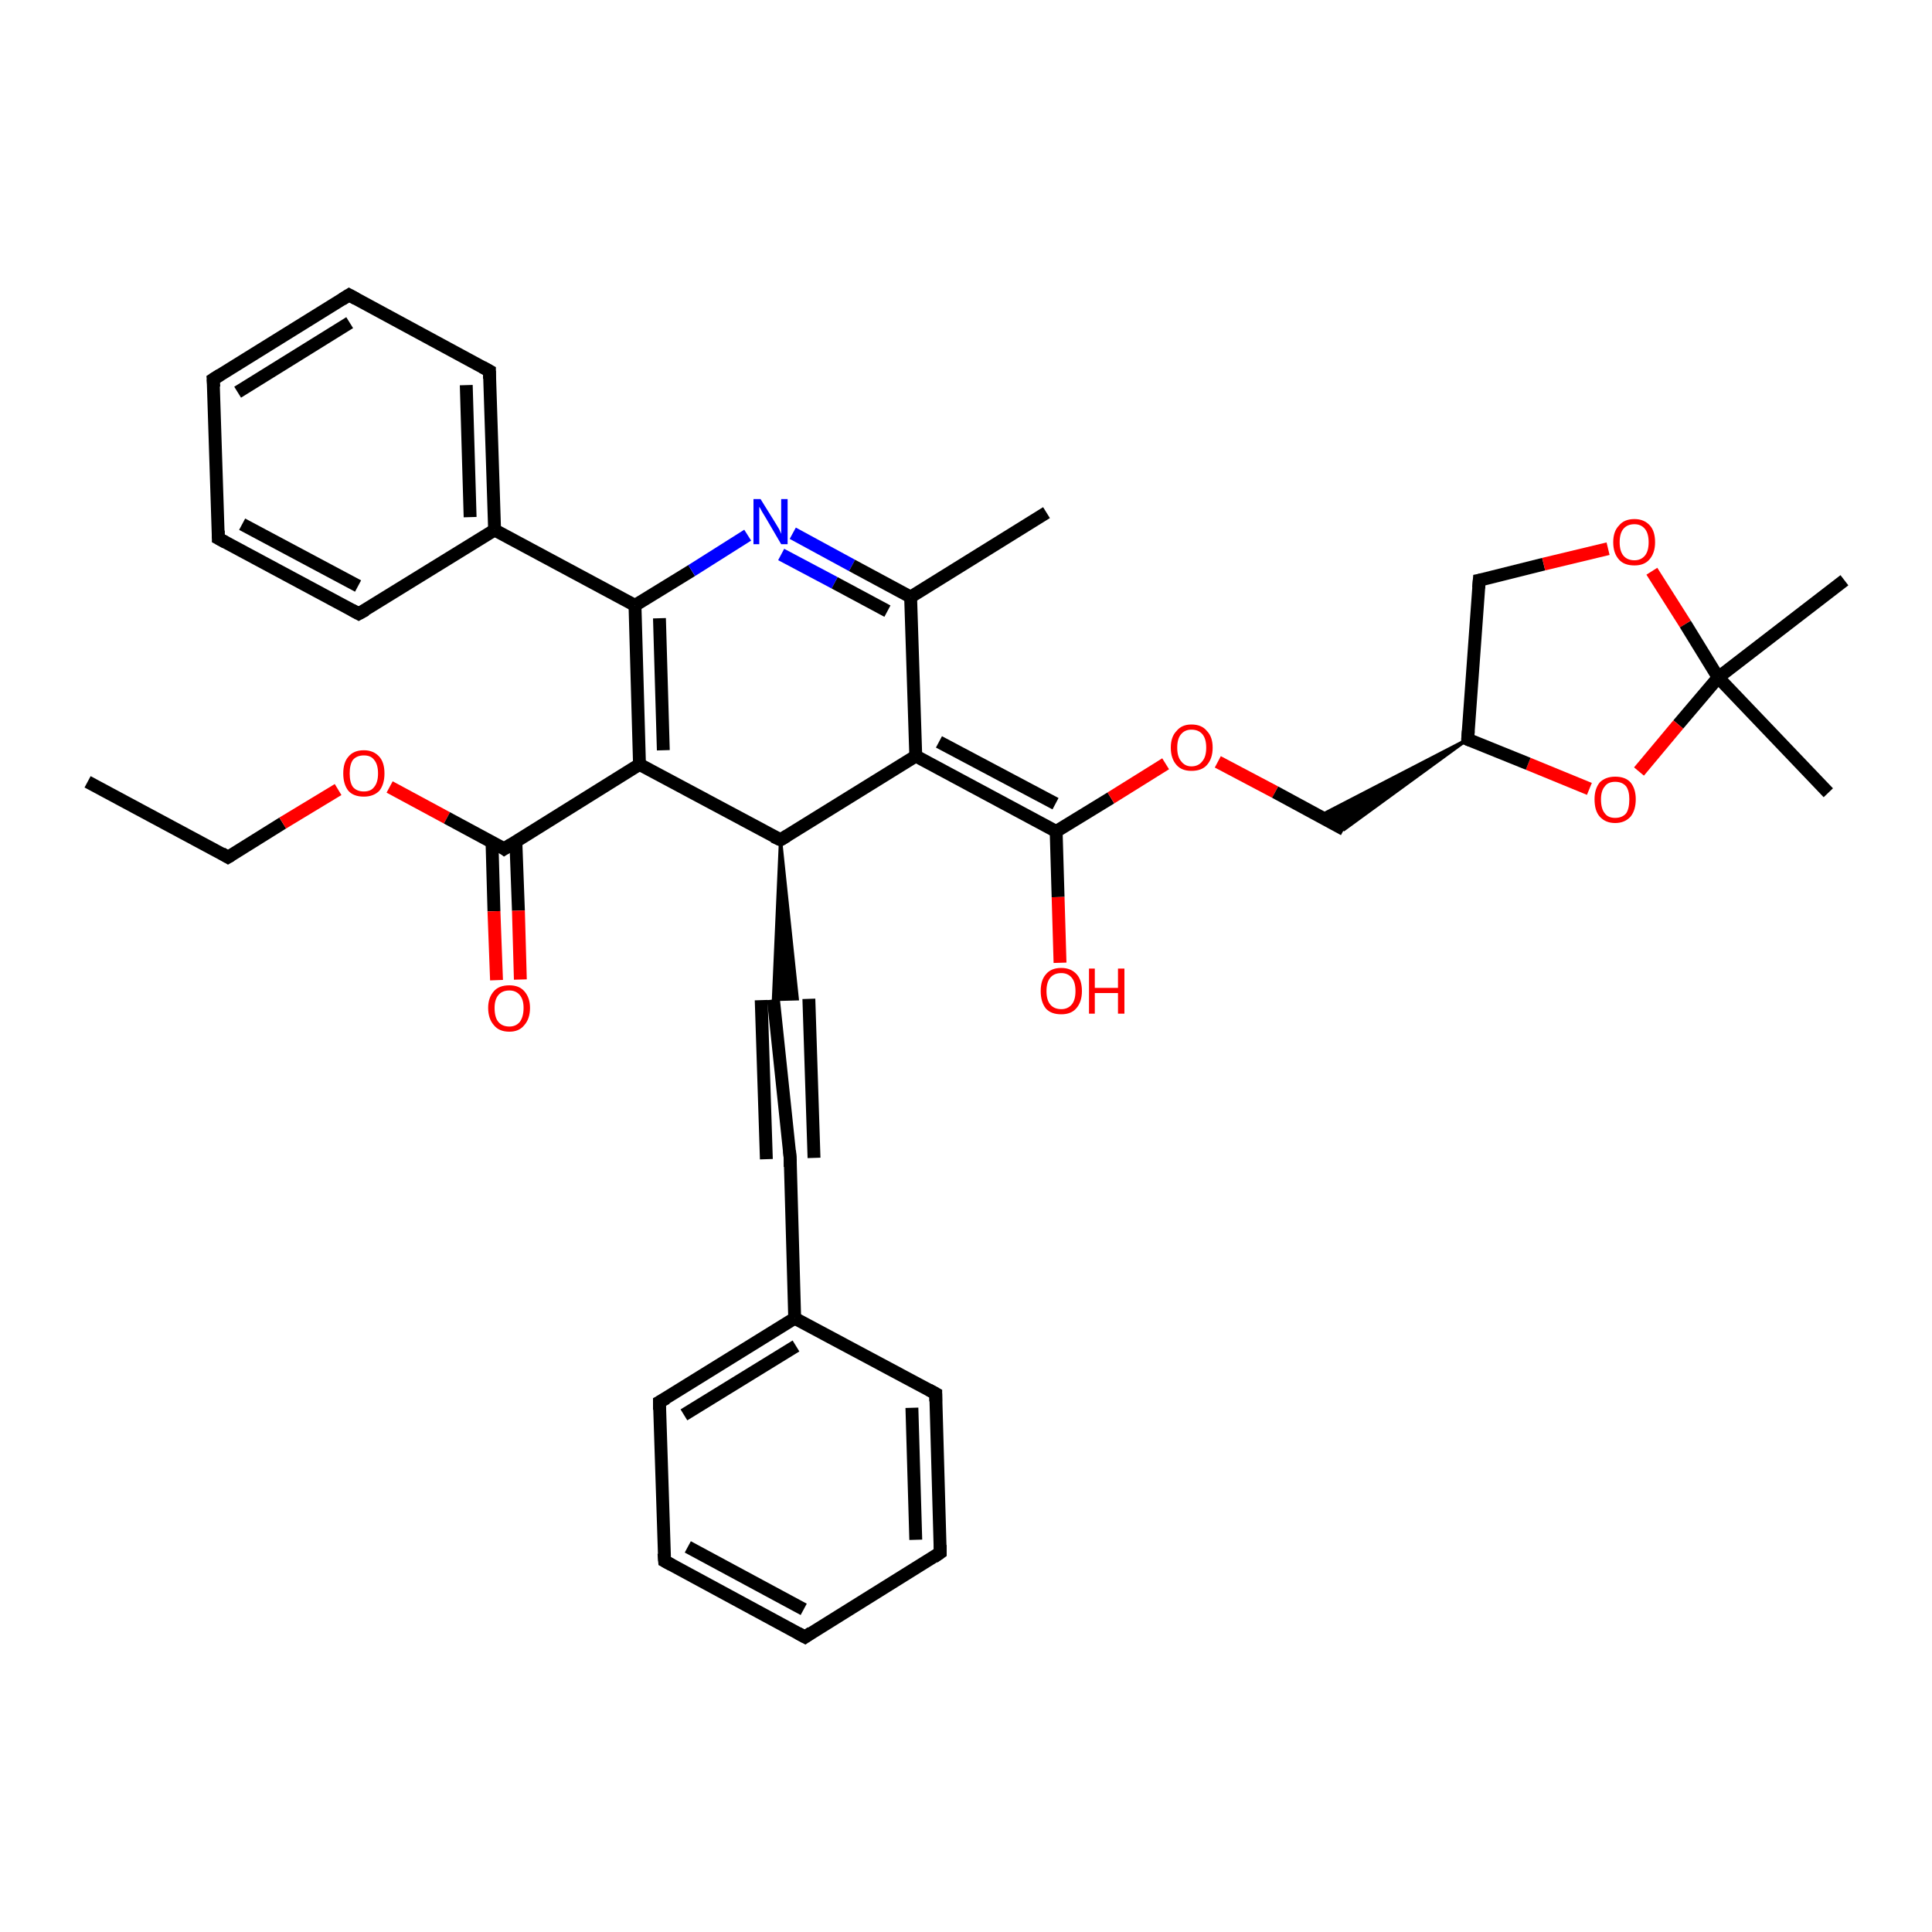 <?xml version='1.0' encoding='iso-8859-1'?>
<svg version='1.1' baseProfile='full'
              xmlns='http://www.w3.org/2000/svg'
                      xmlns:rdkit='http://www.rdkit.org/xml'
                      xmlns:xlink='http://www.w3.org/1999/xlink'
                  xml:space='preserve'
width='300px' height='300px' viewBox='0 0 300 300'>
<!-- END OF HEADER -->
<rect style='opacity:1.0;fill:#FFFFFF;stroke:none' width='300.0' height='300.0' x='0.0' y='0.0'> </rect>
<path class='bond-0 atom-0 atom-1' d='M 13.6,121.4 L 35.4,133.1' style='fill:none;fill-rule:evenodd;stroke:#000000;stroke-width:2.0px;stroke-linecap:butt;stroke-linejoin:miter;stroke-opacity:1' />
<path class='bond-1 atom-1 atom-2' d='M 35.4,133.1 L 43.9,127.8' style='fill:none;fill-rule:evenodd;stroke:#000000;stroke-width:2.0px;stroke-linecap:butt;stroke-linejoin:miter;stroke-opacity:1' />
<path class='bond-1 atom-1 atom-2' d='M 43.9,127.8 L 52.5,122.6' style='fill:none;fill-rule:evenodd;stroke:#FF0000;stroke-width:2.0px;stroke-linecap:butt;stroke-linejoin:miter;stroke-opacity:1' />
<path class='bond-2 atom-2 atom-3' d='M 60.5,122.2 L 69.4,127.0' style='fill:none;fill-rule:evenodd;stroke:#FF0000;stroke-width:2.0px;stroke-linecap:butt;stroke-linejoin:miter;stroke-opacity:1' />
<path class='bond-2 atom-2 atom-3' d='M 69.4,127.0 L 78.3,131.8' style='fill:none;fill-rule:evenodd;stroke:#000000;stroke-width:2.0px;stroke-linecap:butt;stroke-linejoin:miter;stroke-opacity:1' />
<path class='bond-3 atom-3 atom-4' d='M 76.4,130.8 L 76.7,141.5' style='fill:none;fill-rule:evenodd;stroke:#000000;stroke-width:2.0px;stroke-linecap:butt;stroke-linejoin:miter;stroke-opacity:1' />
<path class='bond-3 atom-3 atom-4' d='M 76.7,141.5 L 77.1,152.2' style='fill:none;fill-rule:evenodd;stroke:#FF0000;stroke-width:2.0px;stroke-linecap:butt;stroke-linejoin:miter;stroke-opacity:1' />
<path class='bond-3 atom-3 atom-4' d='M 80.1,130.6 L 80.5,141.4' style='fill:none;fill-rule:evenodd;stroke:#000000;stroke-width:2.0px;stroke-linecap:butt;stroke-linejoin:miter;stroke-opacity:1' />
<path class='bond-3 atom-3 atom-4' d='M 80.5,141.4 L 80.8,152.1' style='fill:none;fill-rule:evenodd;stroke:#FF0000;stroke-width:2.0px;stroke-linecap:butt;stroke-linejoin:miter;stroke-opacity:1' />
<path class='bond-4 atom-3 atom-5' d='M 78.3,131.8 L 99.3,118.7' style='fill:none;fill-rule:evenodd;stroke:#000000;stroke-width:2.0px;stroke-linecap:butt;stroke-linejoin:miter;stroke-opacity:1' />
<path class='bond-5 atom-5 atom-6' d='M 99.3,118.7 L 98.6,94.0' style='fill:none;fill-rule:evenodd;stroke:#000000;stroke-width:2.0px;stroke-linecap:butt;stroke-linejoin:miter;stroke-opacity:1' />
<path class='bond-5 atom-5 atom-6' d='M 103.0,116.5 L 102.4,96.0' style='fill:none;fill-rule:evenodd;stroke:#000000;stroke-width:2.0px;stroke-linecap:butt;stroke-linejoin:miter;stroke-opacity:1' />
<path class='bond-6 atom-6 atom-7' d='M 98.6,94.0 L 76.8,82.3' style='fill:none;fill-rule:evenodd;stroke:#000000;stroke-width:2.0px;stroke-linecap:butt;stroke-linejoin:miter;stroke-opacity:1' />
<path class='bond-7 atom-7 atom-8' d='M 76.8,82.3 L 76.0,57.6' style='fill:none;fill-rule:evenodd;stroke:#000000;stroke-width:2.0px;stroke-linecap:butt;stroke-linejoin:miter;stroke-opacity:1' />
<path class='bond-7 atom-7 atom-8' d='M 73.0,80.3 L 72.4,59.8' style='fill:none;fill-rule:evenodd;stroke:#000000;stroke-width:2.0px;stroke-linecap:butt;stroke-linejoin:miter;stroke-opacity:1' />
<path class='bond-8 atom-8 atom-9' d='M 76.0,57.6 L 54.2,45.8' style='fill:none;fill-rule:evenodd;stroke:#000000;stroke-width:2.0px;stroke-linecap:butt;stroke-linejoin:miter;stroke-opacity:1' />
<path class='bond-9 atom-9 atom-10' d='M 54.2,45.8 L 33.1,58.9' style='fill:none;fill-rule:evenodd;stroke:#000000;stroke-width:2.0px;stroke-linecap:butt;stroke-linejoin:miter;stroke-opacity:1' />
<path class='bond-9 atom-9 atom-10' d='M 54.3,50.1 L 36.9,60.9' style='fill:none;fill-rule:evenodd;stroke:#000000;stroke-width:2.0px;stroke-linecap:butt;stroke-linejoin:miter;stroke-opacity:1' />
<path class='bond-10 atom-10 atom-11' d='M 33.1,58.9 L 33.9,83.6' style='fill:none;fill-rule:evenodd;stroke:#000000;stroke-width:2.0px;stroke-linecap:butt;stroke-linejoin:miter;stroke-opacity:1' />
<path class='bond-11 atom-11 atom-12' d='M 33.9,83.6 L 55.7,95.3' style='fill:none;fill-rule:evenodd;stroke:#000000;stroke-width:2.0px;stroke-linecap:butt;stroke-linejoin:miter;stroke-opacity:1' />
<path class='bond-11 atom-11 atom-12' d='M 37.6,81.4 L 55.6,91.0' style='fill:none;fill-rule:evenodd;stroke:#000000;stroke-width:2.0px;stroke-linecap:butt;stroke-linejoin:miter;stroke-opacity:1' />
<path class='bond-12 atom-6 atom-13' d='M 98.6,94.0 L 107.4,88.6' style='fill:none;fill-rule:evenodd;stroke:#000000;stroke-width:2.0px;stroke-linecap:butt;stroke-linejoin:miter;stroke-opacity:1' />
<path class='bond-12 atom-6 atom-13' d='M 107.4,88.6 L 116.1,83.1' style='fill:none;fill-rule:evenodd;stroke:#0000FF;stroke-width:2.0px;stroke-linecap:butt;stroke-linejoin:miter;stroke-opacity:1' />
<path class='bond-13 atom-13 atom-14' d='M 123.1,82.8 L 132.3,87.8' style='fill:none;fill-rule:evenodd;stroke:#0000FF;stroke-width:2.0px;stroke-linecap:butt;stroke-linejoin:miter;stroke-opacity:1' />
<path class='bond-13 atom-13 atom-14' d='M 132.3,87.8 L 141.4,92.7' style='fill:none;fill-rule:evenodd;stroke:#000000;stroke-width:2.0px;stroke-linecap:butt;stroke-linejoin:miter;stroke-opacity:1' />
<path class='bond-13 atom-13 atom-14' d='M 121.3,86.1 L 129.6,90.5' style='fill:none;fill-rule:evenodd;stroke:#0000FF;stroke-width:2.0px;stroke-linecap:butt;stroke-linejoin:miter;stroke-opacity:1' />
<path class='bond-13 atom-13 atom-14' d='M 129.6,90.5 L 137.8,94.9' style='fill:none;fill-rule:evenodd;stroke:#000000;stroke-width:2.0px;stroke-linecap:butt;stroke-linejoin:miter;stroke-opacity:1' />
<path class='bond-14 atom-14 atom-15' d='M 141.4,92.7 L 162.5,79.6' style='fill:none;fill-rule:evenodd;stroke:#000000;stroke-width:2.0px;stroke-linecap:butt;stroke-linejoin:miter;stroke-opacity:1' />
<path class='bond-15 atom-14 atom-16' d='M 141.4,92.7 L 142.2,117.4' style='fill:none;fill-rule:evenodd;stroke:#000000;stroke-width:2.0px;stroke-linecap:butt;stroke-linejoin:miter;stroke-opacity:1' />
<path class='bond-16 atom-16 atom-17' d='M 142.2,117.4 L 164.0,129.1' style='fill:none;fill-rule:evenodd;stroke:#000000;stroke-width:2.0px;stroke-linecap:butt;stroke-linejoin:miter;stroke-opacity:1' />
<path class='bond-16 atom-16 atom-17' d='M 145.8,115.2 L 163.9,124.8' style='fill:none;fill-rule:evenodd;stroke:#000000;stroke-width:2.0px;stroke-linecap:butt;stroke-linejoin:miter;stroke-opacity:1' />
<path class='bond-17 atom-17 atom-18' d='M 164.0,129.1 L 164.3,139.3' style='fill:none;fill-rule:evenodd;stroke:#000000;stroke-width:2.0px;stroke-linecap:butt;stroke-linejoin:miter;stroke-opacity:1' />
<path class='bond-17 atom-17 atom-18' d='M 164.3,139.3 L 164.6,149.5' style='fill:none;fill-rule:evenodd;stroke:#FF0000;stroke-width:2.0px;stroke-linecap:butt;stroke-linejoin:miter;stroke-opacity:1' />
<path class='bond-18 atom-17 atom-19' d='M 164.0,129.1 L 172.5,123.9' style='fill:none;fill-rule:evenodd;stroke:#000000;stroke-width:2.0px;stroke-linecap:butt;stroke-linejoin:miter;stroke-opacity:1' />
<path class='bond-18 atom-17 atom-19' d='M 172.5,123.9 L 181.0,118.6' style='fill:none;fill-rule:evenodd;stroke:#FF0000;stroke-width:2.0px;stroke-linecap:butt;stroke-linejoin:miter;stroke-opacity:1' />
<path class='bond-19 atom-19 atom-20' d='M 189.1,118.3 L 198.0,123.0' style='fill:none;fill-rule:evenodd;stroke:#FF0000;stroke-width:2.0px;stroke-linecap:butt;stroke-linejoin:miter;stroke-opacity:1' />
<path class='bond-19 atom-19 atom-20' d='M 198.0,123.0 L 208.7,128.8' style='fill:none;fill-rule:evenodd;stroke:#000000;stroke-width:2.0px;stroke-linecap:butt;stroke-linejoin:miter;stroke-opacity:1' />
<path class='bond-20 atom-21 atom-20' d='M 227.9,114.8 L 208.7,128.8 L 204.9,126.7 Z' style='fill:#000000;fill-rule:evenodd;fill-opacity:1;stroke:#000000;stroke-width:0.5px;stroke-linecap:butt;stroke-linejoin:miter;stroke-opacity:1;' />
<path class='bond-21 atom-21 atom-22' d='M 227.9,114.8 L 229.7,90.1' style='fill:none;fill-rule:evenodd;stroke:#000000;stroke-width:2.0px;stroke-linecap:butt;stroke-linejoin:miter;stroke-opacity:1' />
<path class='bond-22 atom-22 atom-23' d='M 229.7,90.1 L 239.7,87.6' style='fill:none;fill-rule:evenodd;stroke:#000000;stroke-width:2.0px;stroke-linecap:butt;stroke-linejoin:miter;stroke-opacity:1' />
<path class='bond-22 atom-22 atom-23' d='M 239.7,87.6 L 249.7,85.2' style='fill:none;fill-rule:evenodd;stroke:#FF0000;stroke-width:2.0px;stroke-linecap:butt;stroke-linejoin:miter;stroke-opacity:1' />
<path class='bond-23 atom-23 atom-24' d='M 256.5,88.7 L 261.7,96.9' style='fill:none;fill-rule:evenodd;stroke:#FF0000;stroke-width:2.0px;stroke-linecap:butt;stroke-linejoin:miter;stroke-opacity:1' />
<path class='bond-23 atom-23 atom-24' d='M 261.7,96.9 L 266.8,105.2' style='fill:none;fill-rule:evenodd;stroke:#000000;stroke-width:2.0px;stroke-linecap:butt;stroke-linejoin:miter;stroke-opacity:1' />
<path class='bond-24 atom-24 atom-25' d='M 266.8,105.2 L 286.4,90.1' style='fill:none;fill-rule:evenodd;stroke:#000000;stroke-width:2.0px;stroke-linecap:butt;stroke-linejoin:miter;stroke-opacity:1' />
<path class='bond-25 atom-24 atom-26' d='M 266.8,105.2 L 283.9,123.1' style='fill:none;fill-rule:evenodd;stroke:#000000;stroke-width:2.0px;stroke-linecap:butt;stroke-linejoin:miter;stroke-opacity:1' />
<path class='bond-26 atom-24 atom-27' d='M 266.8,105.2 L 260.6,112.5' style='fill:none;fill-rule:evenodd;stroke:#000000;stroke-width:2.0px;stroke-linecap:butt;stroke-linejoin:miter;stroke-opacity:1' />
<path class='bond-26 atom-24 atom-27' d='M 260.6,112.5 L 254.5,119.8' style='fill:none;fill-rule:evenodd;stroke:#FF0000;stroke-width:2.0px;stroke-linecap:butt;stroke-linejoin:miter;stroke-opacity:1' />
<path class='bond-27 atom-16 atom-28' d='M 142.2,117.4 L 121.2,130.4' style='fill:none;fill-rule:evenodd;stroke:#000000;stroke-width:2.0px;stroke-linecap:butt;stroke-linejoin:miter;stroke-opacity:1' />
<path class='bond-28 atom-28 atom-29' d='M 121.2,130.4 L 123.8,155.1 L 120.1,155.2 Z' style='fill:#000000;fill-rule:evenodd;fill-opacity:1;stroke:#000000;stroke-width:0.5px;stroke-linecap:butt;stroke-linejoin:miter;stroke-opacity:1;' />
<path class='bond-29 atom-29 atom-30' d='M 120.1,155.2 L 122.7,179.9' style='fill:none;fill-rule:evenodd;stroke:#000000;stroke-width:2.0px;stroke-linecap:butt;stroke-linejoin:miter;stroke-opacity:1' />
<path class='bond-29 atom-29 atom-30' d='M 125.6,155.1 L 126.4,179.8' style='fill:none;fill-rule:evenodd;stroke:#000000;stroke-width:2.0px;stroke-linecap:butt;stroke-linejoin:miter;stroke-opacity:1' />
<path class='bond-29 atom-29 atom-30' d='M 118.2,155.3 L 119.0,180.0' style='fill:none;fill-rule:evenodd;stroke:#000000;stroke-width:2.0px;stroke-linecap:butt;stroke-linejoin:miter;stroke-opacity:1' />
<path class='bond-30 atom-30 atom-31' d='M 122.7,179.9 L 123.4,204.7' style='fill:none;fill-rule:evenodd;stroke:#000000;stroke-width:2.0px;stroke-linecap:butt;stroke-linejoin:miter;stroke-opacity:1' />
<path class='bond-31 atom-31 atom-32' d='M 123.4,204.7 L 102.4,217.7' style='fill:none;fill-rule:evenodd;stroke:#000000;stroke-width:2.0px;stroke-linecap:butt;stroke-linejoin:miter;stroke-opacity:1' />
<path class='bond-31 atom-31 atom-32' d='M 123.6,209.0 L 106.2,219.7' style='fill:none;fill-rule:evenodd;stroke:#000000;stroke-width:2.0px;stroke-linecap:butt;stroke-linejoin:miter;stroke-opacity:1' />
<path class='bond-32 atom-32 atom-33' d='M 102.4,217.7 L 103.2,242.4' style='fill:none;fill-rule:evenodd;stroke:#000000;stroke-width:2.0px;stroke-linecap:butt;stroke-linejoin:miter;stroke-opacity:1' />
<path class='bond-33 atom-33 atom-34' d='M 103.2,242.4 L 125.0,254.2' style='fill:none;fill-rule:evenodd;stroke:#000000;stroke-width:2.0px;stroke-linecap:butt;stroke-linejoin:miter;stroke-opacity:1' />
<path class='bond-33 atom-33 atom-34' d='M 106.8,240.2 L 124.8,249.9' style='fill:none;fill-rule:evenodd;stroke:#000000;stroke-width:2.0px;stroke-linecap:butt;stroke-linejoin:miter;stroke-opacity:1' />
<path class='bond-34 atom-34 atom-35' d='M 125.0,254.2 L 146.0,241.1' style='fill:none;fill-rule:evenodd;stroke:#000000;stroke-width:2.0px;stroke-linecap:butt;stroke-linejoin:miter;stroke-opacity:1' />
<path class='bond-35 atom-35 atom-36' d='M 146.0,241.1 L 145.3,216.4' style='fill:none;fill-rule:evenodd;stroke:#000000;stroke-width:2.0px;stroke-linecap:butt;stroke-linejoin:miter;stroke-opacity:1' />
<path class='bond-35 atom-35 atom-36' d='M 142.2,239.1 L 141.6,218.6' style='fill:none;fill-rule:evenodd;stroke:#000000;stroke-width:2.0px;stroke-linecap:butt;stroke-linejoin:miter;stroke-opacity:1' />
<path class='bond-36 atom-28 atom-5' d='M 121.2,130.4 L 99.3,118.7' style='fill:none;fill-rule:evenodd;stroke:#000000;stroke-width:2.0px;stroke-linecap:butt;stroke-linejoin:miter;stroke-opacity:1' />
<path class='bond-37 atom-36 atom-31' d='M 145.3,216.4 L 123.4,204.7' style='fill:none;fill-rule:evenodd;stroke:#000000;stroke-width:2.0px;stroke-linecap:butt;stroke-linejoin:miter;stroke-opacity:1' />
<path class='bond-38 atom-12 atom-7' d='M 55.7,95.3 L 76.8,82.3' style='fill:none;fill-rule:evenodd;stroke:#000000;stroke-width:2.0px;stroke-linecap:butt;stroke-linejoin:miter;stroke-opacity:1' />
<path class='bond-39 atom-27 atom-21' d='M 246.8,122.5 L 237.3,118.6' style='fill:none;fill-rule:evenodd;stroke:#FF0000;stroke-width:2.0px;stroke-linecap:butt;stroke-linejoin:miter;stroke-opacity:1' />
<path class='bond-39 atom-27 atom-21' d='M 237.3,118.6 L 227.9,114.8' style='fill:none;fill-rule:evenodd;stroke:#000000;stroke-width:2.0px;stroke-linecap:butt;stroke-linejoin:miter;stroke-opacity:1' />
<path d='M 34.4,132.5 L 35.4,133.1 L 35.9,132.8' style='fill:none;stroke:#000000;stroke-width:2.0px;stroke-linecap:butt;stroke-linejoin:miter;stroke-opacity:1;' />
<path d='M 77.9,131.5 L 78.3,131.8 L 79.4,131.1' style='fill:none;stroke:#000000;stroke-width:2.0px;stroke-linecap:butt;stroke-linejoin:miter;stroke-opacity:1;' />
<path d='M 76.0,58.8 L 76.0,57.6 L 74.9,57.0' style='fill:none;stroke:#000000;stroke-width:2.0px;stroke-linecap:butt;stroke-linejoin:miter;stroke-opacity:1;' />
<path d='M 55.3,46.4 L 54.2,45.8 L 53.1,46.5' style='fill:none;stroke:#000000;stroke-width:2.0px;stroke-linecap:butt;stroke-linejoin:miter;stroke-opacity:1;' />
<path d='M 34.2,58.2 L 33.1,58.9 L 33.2,60.1' style='fill:none;stroke:#000000;stroke-width:2.0px;stroke-linecap:butt;stroke-linejoin:miter;stroke-opacity:1;' />
<path d='M 33.9,82.4 L 33.9,83.6 L 35.0,84.2' style='fill:none;stroke:#000000;stroke-width:2.0px;stroke-linecap:butt;stroke-linejoin:miter;stroke-opacity:1;' />
<path d='M 54.6,94.7 L 55.7,95.3 L 56.8,94.7' style='fill:none;stroke:#000000;stroke-width:2.0px;stroke-linecap:butt;stroke-linejoin:miter;stroke-opacity:1;' />
<path d='M 228.0,113.5 L 227.9,114.8 L 228.4,115.0' style='fill:none;stroke:#000000;stroke-width:2.0px;stroke-linecap:butt;stroke-linejoin:miter;stroke-opacity:1;' />
<path d='M 229.6,91.3 L 229.7,90.1 L 230.2,90.0' style='fill:none;stroke:#000000;stroke-width:2.0px;stroke-linecap:butt;stroke-linejoin:miter;stroke-opacity:1;' />
<path d='M 122.2,129.8 L 121.2,130.4 L 120.1,129.9' style='fill:none;stroke:#000000;stroke-width:2.0px;stroke-linecap:butt;stroke-linejoin:miter;stroke-opacity:1;' />
<path d='M 122.6,178.7 L 122.7,179.9 L 122.7,181.2' style='fill:none;stroke:#000000;stroke-width:2.0px;stroke-linecap:butt;stroke-linejoin:miter;stroke-opacity:1;' />
<path d='M 103.5,217.1 L 102.4,217.7 L 102.4,218.9' style='fill:none;stroke:#000000;stroke-width:2.0px;stroke-linecap:butt;stroke-linejoin:miter;stroke-opacity:1;' />
<path d='M 103.1,241.2 L 103.2,242.4 L 104.3,243.0' style='fill:none;stroke:#000000;stroke-width:2.0px;stroke-linecap:butt;stroke-linejoin:miter;stroke-opacity:1;' />
<path d='M 123.9,253.6 L 125.0,254.2 L 126.0,253.5' style='fill:none;stroke:#000000;stroke-width:2.0px;stroke-linecap:butt;stroke-linejoin:miter;stroke-opacity:1;' />
<path d='M 145.0,241.8 L 146.0,241.1 L 146.0,239.9' style='fill:none;stroke:#000000;stroke-width:2.0px;stroke-linecap:butt;stroke-linejoin:miter;stroke-opacity:1;' />
<path d='M 145.3,217.6 L 145.3,216.4 L 144.2,215.8' style='fill:none;stroke:#000000;stroke-width:2.0px;stroke-linecap:butt;stroke-linejoin:miter;stroke-opacity:1;' />
<path class='atom-2' d='M 53.3 120.1
Q 53.3 118.4, 54.1 117.5
Q 54.9 116.5, 56.5 116.5
Q 58.0 116.5, 58.9 117.5
Q 59.7 118.4, 59.7 120.1
Q 59.7 121.8, 58.9 122.8
Q 58.0 123.7, 56.5 123.7
Q 54.9 123.7, 54.1 122.8
Q 53.3 121.8, 53.3 120.1
M 56.5 122.9
Q 57.6 122.9, 58.1 122.2
Q 58.7 121.5, 58.7 120.1
Q 58.7 118.7, 58.1 118.0
Q 57.6 117.3, 56.5 117.3
Q 55.4 117.3, 54.8 118.0
Q 54.3 118.7, 54.3 120.1
Q 54.3 121.5, 54.8 122.2
Q 55.4 122.9, 56.5 122.9
' fill='#FF0000'/>
<path class='atom-4' d='M 75.8 156.5
Q 75.8 154.9, 76.7 153.9
Q 77.5 153.0, 79.1 153.0
Q 80.6 153.0, 81.4 153.9
Q 82.3 154.9, 82.3 156.5
Q 82.3 158.2, 81.4 159.2
Q 80.6 160.2, 79.1 160.2
Q 77.5 160.2, 76.7 159.2
Q 75.8 158.2, 75.8 156.5
M 79.1 159.4
Q 80.1 159.4, 80.7 158.7
Q 81.3 157.9, 81.3 156.5
Q 81.3 155.2, 80.7 154.5
Q 80.1 153.8, 79.1 153.8
Q 78.0 153.8, 77.4 154.5
Q 76.8 155.2, 76.8 156.5
Q 76.8 158.0, 77.4 158.7
Q 78.0 159.4, 79.1 159.4
' fill='#FF0000'/>
<path class='atom-13' d='M 118.1 77.5
L 120.4 81.2
Q 120.6 81.5, 121.0 82.2
Q 121.3 82.9, 121.3 82.9
L 121.3 77.5
L 122.3 77.5
L 122.3 84.5
L 121.3 84.5
L 118.9 80.4
Q 118.6 79.9, 118.3 79.4
Q 118.0 78.8, 117.9 78.7
L 117.9 84.5
L 117.0 84.5
L 117.0 77.5
L 118.1 77.5
' fill='#0000FF'/>
<path class='atom-18' d='M 161.6 153.9
Q 161.6 152.2, 162.4 151.3
Q 163.2 150.3, 164.8 150.3
Q 166.3 150.3, 167.2 151.3
Q 168.0 152.2, 168.0 153.9
Q 168.0 155.6, 167.1 156.6
Q 166.3 157.5, 164.8 157.5
Q 163.2 157.5, 162.4 156.6
Q 161.6 155.6, 161.6 153.9
M 164.8 156.7
Q 165.8 156.7, 166.4 156.0
Q 167.0 155.3, 167.0 153.9
Q 167.0 152.5, 166.4 151.8
Q 165.8 151.1, 164.8 151.1
Q 163.7 151.1, 163.1 151.8
Q 162.5 152.5, 162.5 153.9
Q 162.5 155.3, 163.1 156.0
Q 163.7 156.7, 164.8 156.7
' fill='#FF0000'/>
<path class='atom-18' d='M 169.1 150.4
L 170.0 150.4
L 170.0 153.4
L 173.6 153.4
L 173.6 150.4
L 174.6 150.4
L 174.6 157.4
L 173.6 157.4
L 173.6 154.2
L 170.0 154.2
L 170.0 157.4
L 169.1 157.4
L 169.1 150.4
' fill='#FF0000'/>
<path class='atom-19' d='M 181.8 116.1
Q 181.8 114.4, 182.7 113.5
Q 183.5 112.5, 185.0 112.5
Q 186.6 112.5, 187.4 113.5
Q 188.3 114.4, 188.3 116.1
Q 188.3 117.8, 187.4 118.8
Q 186.6 119.7, 185.0 119.7
Q 183.5 119.7, 182.7 118.8
Q 181.8 117.8, 181.8 116.1
M 185.0 119.0
Q 186.1 119.0, 186.7 118.2
Q 187.3 117.5, 187.3 116.1
Q 187.3 114.7, 186.7 114.0
Q 186.1 113.3, 185.0 113.3
Q 184.0 113.3, 183.4 114.0
Q 182.8 114.7, 182.8 116.1
Q 182.8 117.5, 183.4 118.2
Q 184.0 119.0, 185.0 119.0
' fill='#FF0000'/>
<path class='atom-23' d='M 250.5 84.2
Q 250.5 82.5, 251.4 81.6
Q 252.2 80.6, 253.8 80.6
Q 255.3 80.6, 256.2 81.6
Q 257.0 82.5, 257.0 84.2
Q 257.0 85.9, 256.1 86.9
Q 255.3 87.8, 253.8 87.8
Q 252.2 87.8, 251.4 86.9
Q 250.5 85.9, 250.5 84.2
M 253.8 87.0
Q 254.8 87.0, 255.4 86.3
Q 256.0 85.6, 256.0 84.2
Q 256.0 82.8, 255.4 82.1
Q 254.8 81.4, 253.8 81.4
Q 252.7 81.4, 252.1 82.1
Q 251.5 82.8, 251.5 84.2
Q 251.5 85.6, 252.1 86.3
Q 252.7 87.0, 253.8 87.0
' fill='#FF0000'/>
<path class='atom-27' d='M 247.6 124.1
Q 247.6 122.5, 248.4 121.5
Q 249.3 120.6, 250.8 120.6
Q 252.4 120.6, 253.2 121.5
Q 254.0 122.5, 254.0 124.1
Q 254.0 125.8, 253.2 126.8
Q 252.3 127.8, 250.8 127.8
Q 249.3 127.8, 248.4 126.8
Q 247.6 125.9, 247.6 124.1
M 250.8 127.0
Q 251.9 127.0, 252.5 126.3
Q 253.0 125.6, 253.0 124.1
Q 253.0 122.8, 252.5 122.1
Q 251.9 121.4, 250.8 121.4
Q 249.7 121.4, 249.2 122.1
Q 248.6 122.8, 248.6 124.1
Q 248.6 125.6, 249.2 126.3
Q 249.7 127.0, 250.8 127.0
' fill='#FF0000'/>
</svg>

